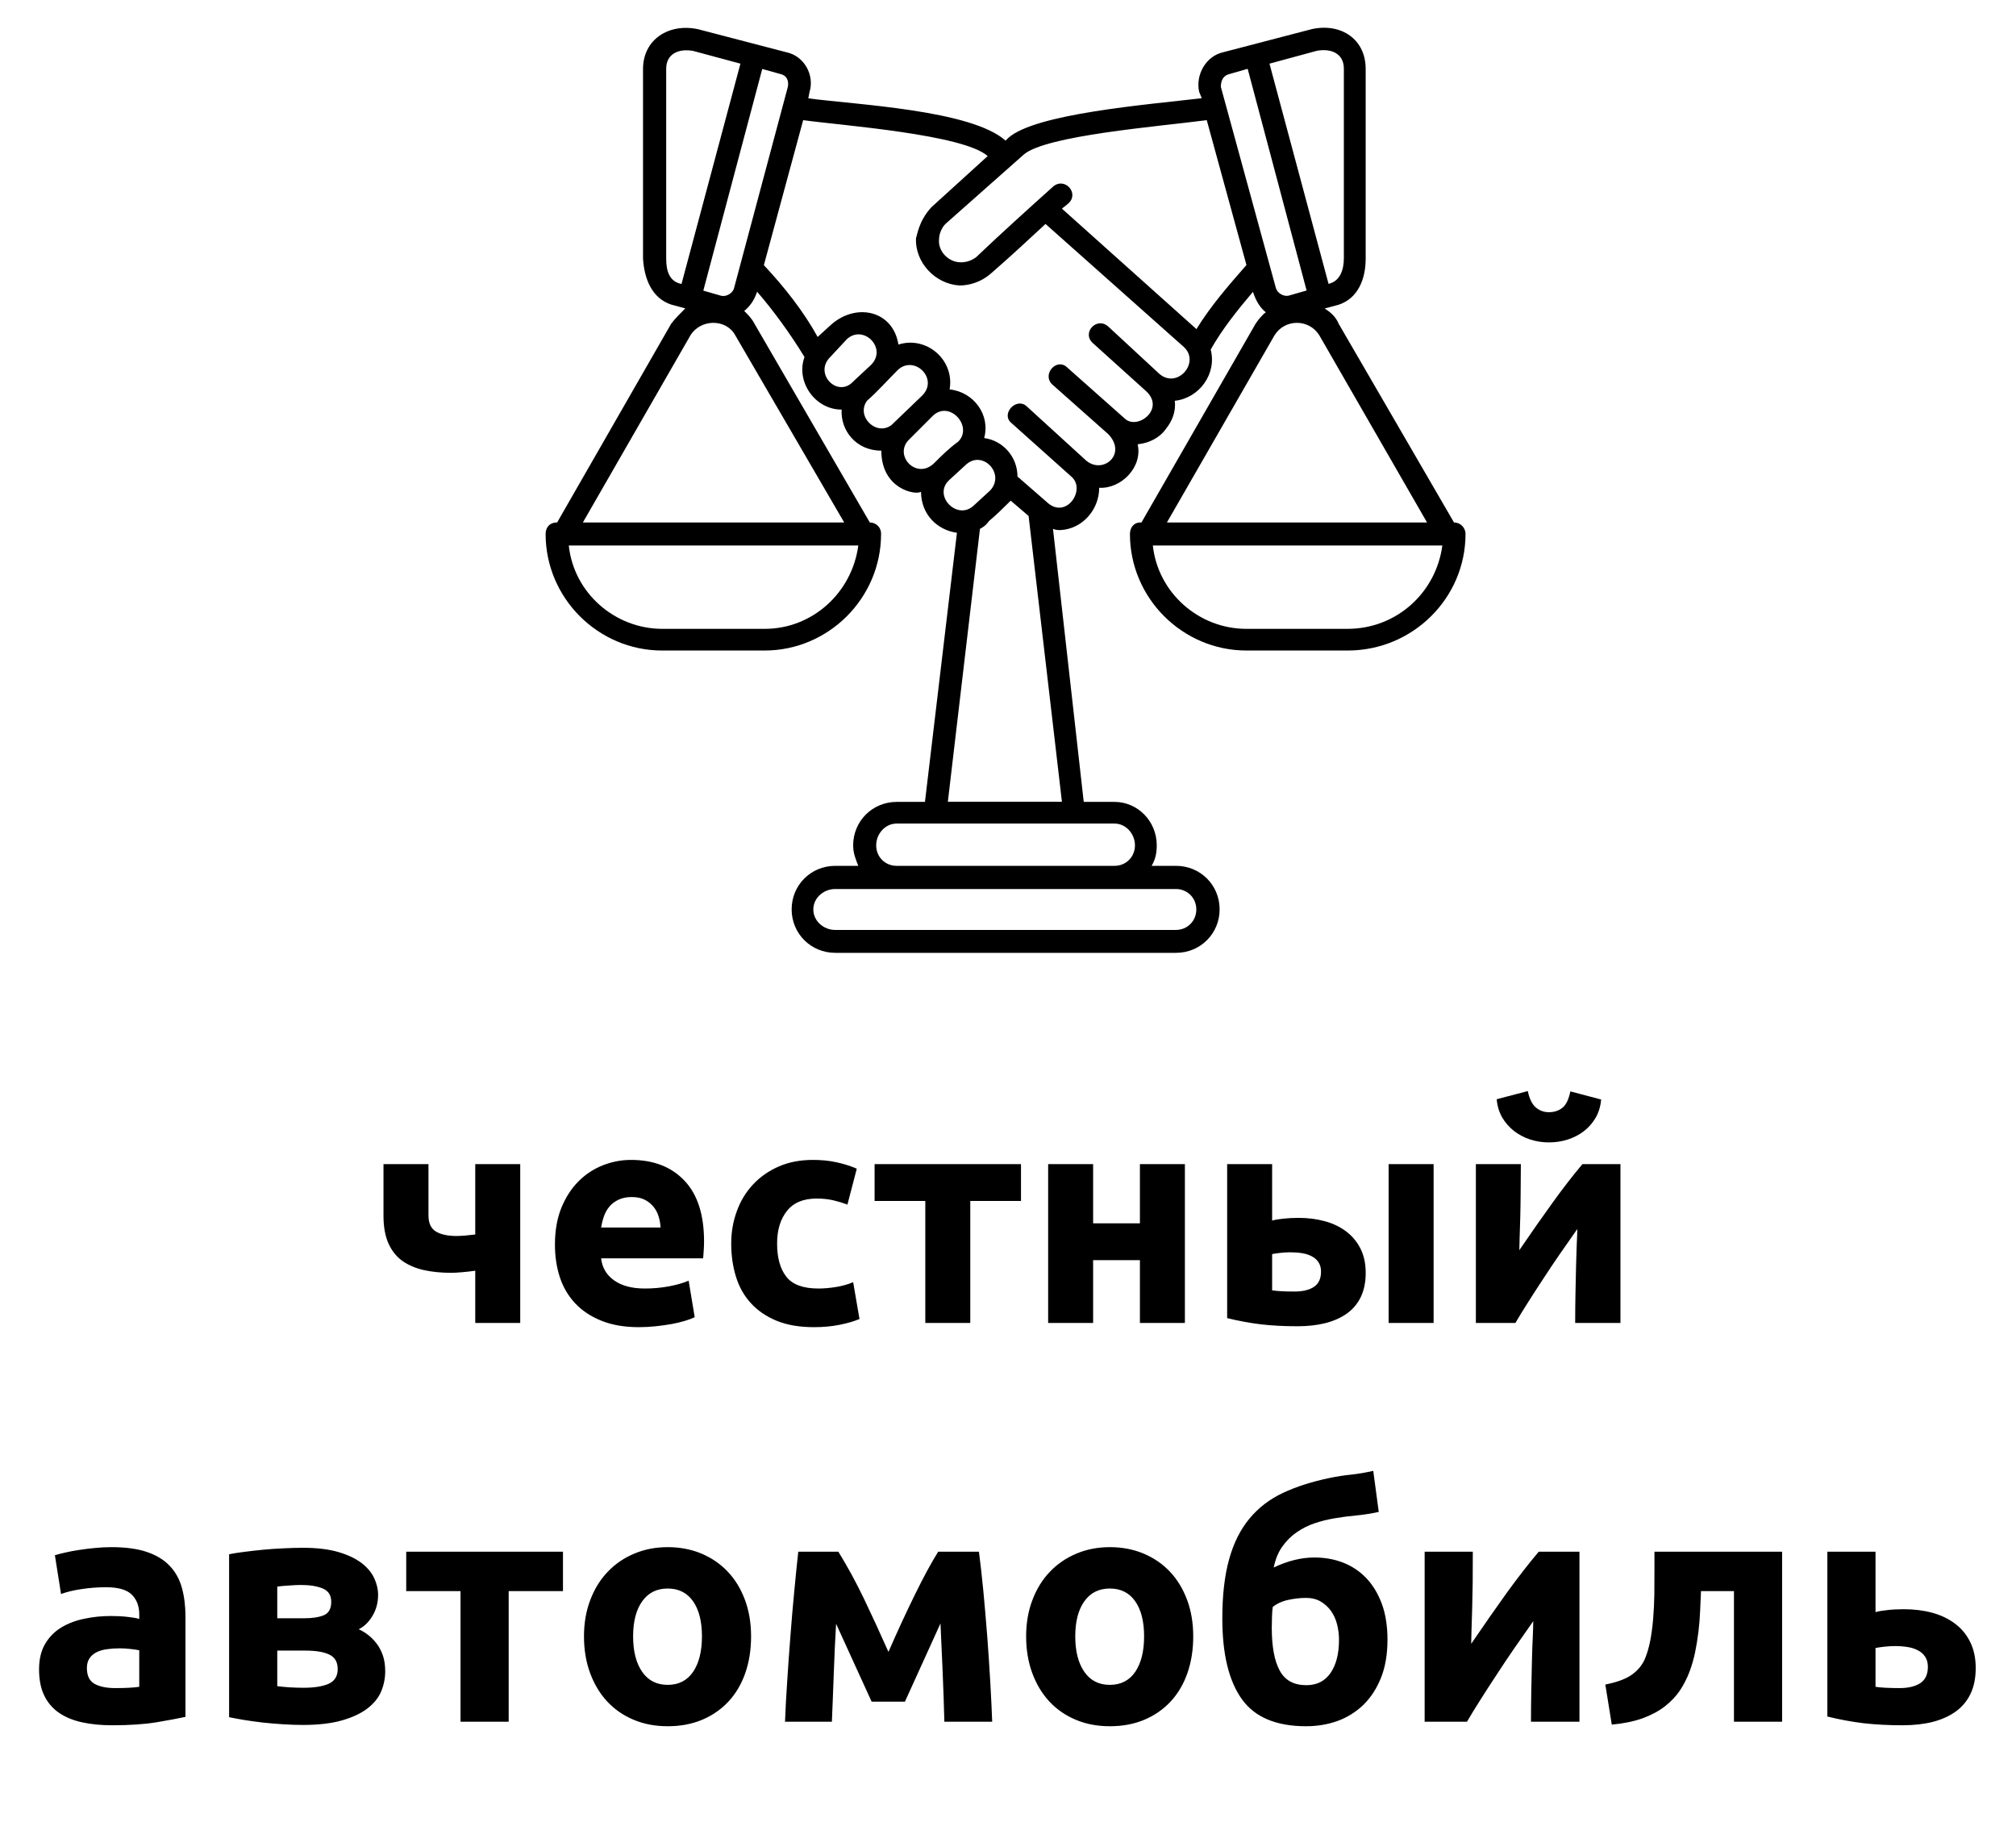 <svg xmlns="http://www.w3.org/2000/svg" tabindex="0" id="logo" viewBox="0 0 218 197"> <g transform="translate(59,3) scale(1,1)" style="color: rgb(0, 0, 0);"><g><g transform="translate(-3.003, -2.725) scale(1.465)"><path d="M52.55,5.27l1.32-0.38l4.35,16.36l-1.32,0.38c-0.38,0.09-0.85-0.19-0.95-0.57L51.89,6.22C51.89,5.74,52.08,5.37,52.55,5.27  L52.55,5.27z M19.36,5.27c0.47,0.09,0.66,0.47,0.57,0.95l-3.97,14.85c-0.09,0.38-0.57,0.66-0.95,0.57l-1.32-0.38l4.35-16.36  L19.36,5.27z M16.43,4.51l-4.35,16.26c-0.95-0.19-1.13-1.04-1.13-1.89V4.89c0-1.13,0.95-1.51,1.99-1.32L16.43,4.51z M21.06,8.68  c2.74,0.38,11.82,1.04,13.62,2.65l-4.16,3.78c-0.95,1.04-1.04,2.08-1.13,2.27c-0.09,1.8,1.42,3.4,3.22,3.5  c0.76,0,1.61-0.28,2.27-0.85c1.42-1.23,2.74-2.46,4.07-3.69l10.21,9.08c1.23,1.13-0.47,3.12-1.8,1.99l-3.78-3.5  c-0.85-0.76-1.99,0.47-1.13,1.23l3.88,3.5c1.51,1.32-0.57,2.93-1.51,2.08l-4.26-3.78c-0.76-0.76-1.89,0.47-1.13,1.23l4.16,3.69  c1.42,1.51-0.47,3.03-1.7,1.89l-4.35-3.97c-0.76-0.66-1.89,0.57-1.13,1.23l4.44,3.97c1.13,0.95-0.38,3.22-1.8,1.89l-2.17-1.89  c0-1.42-1.04-2.65-2.46-2.84c0.47-1.7-0.76-3.4-2.55-3.59c0.38-2.17-1.7-3.97-3.78-3.31c-0.38-2.46-3.03-3.12-4.92-1.51l-1.04,0.95  c-1.04-1.89-2.46-3.69-3.97-5.3L21.06,8.68z M27.58,31.18c-1.13,0.85-2.65-0.66-1.8-1.8c0.76-0.66,1.51-1.51,2.27-2.27  c1.23-1.13,3.03,0.66,1.8,1.89L27.58,31.18z M26.07,26.74l-1.32,1.23c-1.13,1.23-2.93-0.57-1.7-1.8l1.23-1.32  C25.5,23.71,27.3,25.51,26.07,26.74L26.07,26.74z M28.91,32.22l1.7-1.7c1.23-1.23,3.03,0.76,1.89,1.89  c-0.66,0.47-1.23,1.04-1.8,1.61C29.38,35.25,27.68,33.36,28.91,32.22L28.91,32.22z M33.07,34.11c1.23-1.13,2.93,0.66,1.8,1.89  l-1.23,1.13c-1.23,1.13-3.03-0.76-1.8-1.89L33.07,34.11z M39.5,13.59c-1.89,1.7-3.78,3.4-5.67,5.2c-0.38,0.28-0.76,0.38-1.13,0.38  c-0.95,0-1.7-0.85-1.61-1.7c0-0.38,0.19-0.85,0.47-1.13l5.77-5.11c1.61-1.42,9.93-2.08,13.52-2.55l2.93,10.69  c-1.32,1.51-2.65,3.03-3.69,4.73l-9.93-8.89l0.47-0.38C41.48,14.07,40.35,12.84,39.5,13.59L39.5,13.59z M23.42,68.44  c-0.85,0-1.61-0.66-1.61-1.51s0.76-1.51,1.61-1.51c8.32,0,16.74,0,25.15,0c0.85,0,1.51,0.66,1.51,1.51s-0.66,1.51-1.51,1.51H23.42z   M44.04,63.71H27.96c-0.85,0-1.51-0.66-1.51-1.51c0-0.85,0.66-1.61,1.51-1.61h16.08c0.85,0,1.51,0.76,1.51,1.61  C45.55,63.05,44.89,63.71,44.04,63.71L44.04,63.71z M34.11,38.84c0.19-0.09,0.47-0.28,0.66-0.57c0.57-0.47,1.13-1.04,1.61-1.51  l1.32,1.13l2.46,21.09h-8.42L34.11,38.84z M68.24,40.07c-0.47,3.5-3.4,6.15-7,6.15h-7.47c-3.5,0-6.52-2.65-6.9-6.15H68.24z   M67.11,38.37h-19.2l7.94-13.81c0.76-1.23,2.55-1.23,3.31,0L67.11,38.37z M3.76,40.07h21.37c-0.47,3.5-3.4,6.15-6.9,6.15h-7.56  C7.16,46.22,4.13,43.57,3.76,40.07L3.76,40.07z M4.8,38.37l7.94-13.81c0.76-1.23,2.65-1.23,3.31,0l8.04,13.81H4.8z M25.98,38.37  l-8.51-14.66c-0.19-0.38-0.47-0.66-0.76-0.95c0.47-0.38,0.76-0.85,0.95-1.42c1.23,1.42,2.46,3.12,3.5,4.82  c-0.66,1.8,0.76,3.88,2.74,3.88c-0.09,1.51,1.04,3.03,2.93,3.03c0,2.84,2.55,3.31,2.93,3.03c0,1.7,1.23,2.84,2.65,3.03l-2.36,19.86  h-2.08c-1.8,0-3.22,1.42-3.22,3.21c0,0.57,0.19,1.04,0.38,1.51h-1.7c-1.8,0-3.22,1.42-3.22,3.21s1.42,3.21,3.22,3.21h25.15  c1.8,0,3.22-1.42,3.22-3.21s-1.42-3.21-3.22-3.21h-1.8c0.28-0.47,0.38-0.95,0.38-1.51c0-1.8-1.42-3.21-3.12-3.21h-2.27L39.5,38.84  c0.19,0.09,0.38,0.09,0.57,0.09c1.61-0.09,2.84-1.51,2.84-3.12c1.61,0.09,3.22-1.51,2.84-3.21c0.85-0.09,1.61-0.47,2.08-1.13  c0.47-0.57,0.76-1.32,0.66-2.08c1.8-0.19,3.12-1.99,2.65-3.78c0.85-1.51,1.99-2.93,3.12-4.26c0.19,0.57,0.47,1.13,0.95,1.51  c-0.28,0.19-0.57,0.57-0.76,0.85l-8.42,14.66h-0.09c-0.47,0-0.76,0.38-0.76,0.85c0,4.73,3.88,8.6,8.6,8.6h7.47  c4.82,0,8.7-3.88,8.7-8.6c0-0.47-0.38-0.85-0.85-0.85l0,0l-8.51-14.66c-0.19-0.47-0.57-0.85-1.04-1.13l1.04-0.28  c1.42-0.47,1.99-1.89,1.99-3.4V4.89c0-2.17-1.8-3.4-3.97-2.93l-6.52,1.7c-1.32,0.28-2.08,1.7-1.8,2.93l0.19,0.47  C46.4,7.54,38.17,8.2,36.19,10L36,10.19c-2.55-2.27-11.06-2.65-14.56-3.12l0.09-0.47c0.38-1.23-0.38-2.65-1.7-2.93l-6.52-1.7  c-2.17-0.47-4.07,0.76-4.07,2.93v13.99c0.09,1.51,0.66,2.93,2.08,3.4l1.04,0.28c-0.38,0.38-0.76,0.76-1.04,1.13L2.9,38.37l0,0  c-0.57,0-0.85,0.38-0.85,0.85c0,4.73,3.88,8.6,8.6,8.6h7.56c4.73,0,8.6-3.88,8.6-8.6C26.83,38.75,26.45,38.37,25.98,38.37  L25.98,38.37z M55.48,4.51l3.5-0.95c1.04-0.19,1.99,0.19,1.99,1.32v13.99c0,0.85-0.28,1.7-1.13,1.89L55.48,4.51z" fill="#000000"/></g></g> </g> <g transform="translate(40,113) scale(1.088,1.088)" style="color: rgb(0, 0, 0);"> <g opacity="1" fill="#000000" style="font-size: 30px; font-family: &quot;Ubuntu&quot;, &quot;Source Sans 3&quot;, &quot;Roboto&quot;; font-style: normal; font-weight: bold"><path d="M5.82 11.82L5.82 16.92Q5.82 18.06 6.55 18.51Q7.29 18.96 8.61 18.96Q8.88 18.96 9.45 18.92Q10.02 18.87 10.47 18.81L10.47 11.82L14.94 11.82L14.94 27.6L10.47 27.6L10.47 22.41Q9.87 22.5 9.16 22.56Q8.46 22.62 8.1 22.62Q6.57 22.62 5.32 22.34Q4.08 22.05 3.19 21.41Q2.31 20.76 1.83 19.67Q1.35 18.57 1.35 16.95L1.35 11.82ZM18.39 19.83Q18.39 17.73 19.03 16.16Q19.68 14.58 20.73 13.53Q21.78 12.48 23.14 11.94Q24.51 11.4 25.95 11.4Q29.31 11.4 31.26 13.46Q33.21 15.51 33.21 19.5Q33.21 19.89 33.18 20.36Q33.15 20.82 33.12 21.18L22.98 21.18Q23.13 22.56 24.27 23.37Q25.41 24.18 27.33 24.18Q28.56 24.18 29.74 23.96Q30.93 23.73 31.68 23.4L32.28 27.03Q31.92 27.21 31.32 27.39Q30.72 27.57 29.99 27.71Q29.25 27.84 28.41 27.93Q27.57 28.02 26.73 28.02Q24.6 28.02 23.03 27.39Q21.45 26.76 20.42 25.67Q19.38 24.57 18.88 23.07Q18.39 21.57 18.39 19.83ZM28.89 18.12Q28.86 17.55 28.69 17.01Q28.53 16.47 28.18 16.05Q27.84 15.63 27.32 15.36Q26.79 15.09 26.01 15.09Q25.26 15.09 24.72 15.35Q24.18 15.6 23.82 16.02Q23.46 16.44 23.26 17Q23.07 17.55 22.98 18.12ZM35.91 19.71Q35.91 18 36.47 16.49Q37.02 14.97 38.07 13.85Q39.12 12.72 40.62 12.06Q42.12 11.4 44.04 11.4Q45.3 11.4 46.35 11.63Q47.4 11.85 48.39 12.27L47.46 15.84Q46.83 15.6 46.08 15.42Q45.33 15.24 44.4 15.24Q42.42 15.24 41.45 16.47Q40.47 17.7 40.47 19.71Q40.47 21.84 41.39 23.01Q42.3 24.18 44.58 24.18Q45.39 24.18 46.32 24.03Q47.25 23.88 48.03 23.55L48.66 27.21Q47.88 27.54 46.71 27.78Q45.54 28.02 44.13 28.02Q41.97 28.02 40.41 27.38Q38.85 26.73 37.85 25.62Q36.84 24.51 36.38 23Q35.91 21.48 35.91 19.71ZM64.71 15.48L59.67 15.48L59.67 27.6L55.2 27.6L55.2 15.48L50.16 15.48L50.16 11.82L64.71 11.82ZM81 27.6L76.53 27.6L76.53 21.36L71.88 21.36L71.88 27.6L67.41 27.6L67.41 11.82L71.88 11.82L71.88 17.7L76.53 17.7L76.53 11.82L81 11.82ZM105.72 27.6L101.25 27.6L101.25 11.82L105.72 11.82ZM91.89 24.48Q93.12 24.48 93.82 24.02Q94.53 23.55 94.53 22.5Q94.53 21.96 94.29 21.59Q94.05 21.21 93.63 20.99Q93.21 20.76 92.66 20.67Q92.1 20.58 91.47 20.58Q91.02 20.58 90.48 20.64Q89.94 20.7 89.67 20.76L89.67 24.36Q90.03 24.42 90.63 24.45Q91.23 24.48 91.89 24.48ZM89.67 17.43Q90.09 17.31 90.76 17.24Q91.44 17.16 92.31 17.16Q93.69 17.16 94.9 17.49Q96.12 17.82 97.02 18.5Q97.92 19.17 98.45 20.21Q98.97 21.24 98.97 22.62Q98.97 24 98.49 25.01Q98.01 26.01 97.11 26.66Q96.21 27.3 94.96 27.62Q93.72 27.93 92.19 27.93Q90.21 27.93 88.56 27.74Q86.91 27.54 85.2 27.12L85.2 11.82L89.67 11.82ZM124.29 11.82L124.29 27.6L119.79 27.6Q119.79 26.1 119.82 24.62Q119.85 23.13 119.88 21.87Q119.91 20.61 119.95 19.67Q120 18.72 120 18.27Q119.13 19.5 118.26 20.76Q117.39 22.02 116.6 23.24Q115.8 24.45 115.1 25.56Q114.39 26.67 113.85 27.6L109.92 27.6L109.92 11.82L114.39 11.82Q114.39 13.32 114.37 14.69Q114.36 16.05 114.33 17.16Q114.3 18.27 114.27 19.1Q114.24 19.92 114.24 20.37Q116.04 17.73 117.56 15.63Q119.07 13.53 120.51 11.82ZM117.18 9.66Q116.22 9.66 115.34 9.38Q114.45 9.09 113.73 8.54Q113.01 7.98 112.54 7.19Q112.08 6.39 111.99 5.37L115.08 4.56Q115.32 5.7 115.87 6.18Q116.43 6.66 117.18 6.66Q117.96 6.66 118.51 6.23Q119.07 5.79 119.31 4.59L122.37 5.4Q122.28 6.42 121.82 7.22Q121.35 8.01 120.65 8.55Q119.94 9.09 119.04 9.38Q118.14 9.66 117.18 9.66Z"/></g></g> <g transform="translate(3,154) scale(1.165,1.165)" style="color: rgb(0, 0, 0);"> <g opacity="1" fill="#000000" style="font-size: 30px; font-family: &quot;Ubuntu&quot;, &quot;Source Sans 3&quot;, &quot;Roboto&quot;; font-style: normal; font-weight: bold"><path d="M8.13 24.47Q8.79 24.47 9.39 24.44Q9.99 24.41 10.35 24.35L10.35 20.96Q10.08 20.9 9.54 20.84Q9 20.78 8.55 20.78Q7.92 20.78 7.36 20.86Q6.81 20.93 6.39 21.14Q5.97 21.35 5.73 21.71Q5.49 22.07 5.49 22.61Q5.49 23.66 6.19 24.07Q6.9 24.47 8.13 24.47ZM7.77 11.39Q9.75 11.39 11.07 11.84Q12.39 12.29 13.18 13.13Q13.98 13.97 14.31 15.17Q14.64 16.37 14.64 17.84L14.64 27.14Q13.68 27.35 11.97 27.64Q10.26 27.92 7.83 27.92Q6.3 27.92 5.06 27.65Q3.81 27.38 2.91 26.77Q2.01 26.15 1.53 25.16Q1.05 24.17 1.05 22.73Q1.05 21.35 1.6 20.39Q2.16 19.43 3.09 18.86Q4.02 18.29 5.22 18.04Q6.42 17.78 7.71 17.78Q8.58 17.78 9.25 17.86Q9.93 17.93 10.35 18.05L10.35 17.63Q10.35 16.49 9.66 15.8Q8.97 15.11 7.26 15.11Q6.12 15.11 5.01 15.28Q3.9 15.44 3.09 15.74L2.52 12.14Q2.91 12.02 3.49 11.89Q4.08 11.75 4.77 11.65Q5.46 11.54 6.22 11.47Q6.99 11.39 7.77 11.39ZM23.16 24.29Q23.58 24.35 24.29 24.4Q24.99 24.44 25.59 24.44Q27.09 24.44 27.93 24.07Q28.77 23.69 28.77 22.7Q28.77 21.74 28.01 21.37Q27.24 20.99 25.77 20.99L23.16 20.99ZM25.68 17.99Q26.79 17.99 27.48 17.71Q28.17 17.42 28.17 16.46Q28.17 15.56 27.39 15.23Q26.61 14.9 25.35 14.9Q24.93 14.9 24.26 14.95Q23.58 14.99 23.16 15.05L23.16 17.99ZM25.53 27.89Q24.69 27.89 23.73 27.83Q22.77 27.77 21.84 27.67Q20.91 27.56 20.09 27.43Q19.26 27.29 18.69 27.17L18.69 12.05Q19.26 11.93 20.08 11.83Q20.91 11.72 21.84 11.63Q22.77 11.54 23.73 11.5Q24.69 11.45 25.53 11.45Q27.48 11.45 28.82 11.84Q30.15 12.23 30.98 12.86Q31.8 13.49 32.16 14.27Q32.52 15.05 32.52 15.83Q32.52 16.88 32.01 17.75Q31.5 18.62 30.72 19.01Q31.14 19.19 31.57 19.52Q32.01 19.85 32.37 20.32Q32.73 20.78 32.96 21.43Q33.18 22.07 33.18 22.91Q33.18 23.87 32.81 24.77Q32.43 25.67 31.53 26.36Q30.63 27.05 29.16 27.47Q27.69 27.89 25.53 27.89ZM49.68 15.47L44.64 15.47L44.64 27.59L40.17 27.59L40.17 15.47L35.13 15.47L35.13 11.81L49.68 11.81ZM67.14 19.67Q67.14 21.53 66.6 23.08Q66.06 24.62 65.04 25.72Q64.02 26.81 62.6 27.41Q61.17 28.01 59.4 28.01Q57.66 28.01 56.24 27.41Q54.81 26.81 53.79 25.72Q52.77 24.62 52.2 23.08Q51.63 21.53 51.63 19.67Q51.63 17.81 52.22 16.28Q52.8 14.75 53.84 13.67Q54.87 12.59 56.3 11.99Q57.72 11.39 59.4 11.39Q61.11 11.39 62.54 11.99Q63.96 12.59 64.98 13.67Q66 14.75 66.57 16.28Q67.14 17.81 67.14 19.67ZM62.58 19.67Q62.58 17.6 61.76 16.42Q60.93 15.23 59.4 15.23Q57.87 15.23 57.03 16.42Q56.19 17.6 56.19 19.67Q56.19 21.74 57.03 22.96Q57.87 24.17 59.4 24.17Q60.93 24.17 61.76 22.96Q62.58 21.74 62.58 19.67ZM75.03 18.5Q74.97 19.55 74.91 20.78Q74.85 22.01 74.81 23.26Q74.76 24.5 74.72 25.63Q74.67 26.75 74.64 27.59L70.29 27.59Q70.35 25.94 70.49 23.87Q70.62 21.8 70.79 19.66Q70.95 17.51 71.15 15.47Q71.34 13.43 71.52 11.81L75.24 11.81Q76.53 13.91 77.61 16.16Q78.69 18.41 79.89 21.11Q81.15 18.23 82.35 15.79Q83.55 13.34 84.51 11.81L88.29 11.81Q88.5 13.43 88.7 15.47Q88.89 17.51 89.06 19.66Q89.22 21.8 89.34 23.87Q89.46 25.94 89.52 27.59L85.08 27.59Q85.02 25.25 84.92 22.94Q84.81 20.63 84.72 18.47L81.42 25.73L78.33 25.73ZM108.18 19.67Q108.18 21.53 107.64 23.08Q107.1 24.62 106.08 25.72Q105.06 26.81 103.64 27.41Q102.21 28.01 100.44 28.01Q98.7 28.01 97.28 27.41Q95.85 26.81 94.83 25.72Q93.81 24.62 93.24 23.08Q92.67 21.53 92.67 19.67Q92.67 17.81 93.26 16.28Q93.84 14.75 94.88 13.67Q95.91 12.59 97.34 11.99Q98.76 11.39 100.44 11.39Q102.15 11.39 103.58 11.99Q105 12.59 106.02 13.67Q107.04 14.75 107.61 16.28Q108.18 17.81 108.18 19.67ZM103.62 19.67Q103.62 17.6 102.8 16.42Q101.97 15.23 100.44 15.23Q98.91 15.23 98.07 16.42Q97.23 17.6 97.23 19.67Q97.23 21.74 98.07 22.96Q98.91 24.17 100.44 24.17Q101.97 24.17 102.8 22.96Q103.62 21.74 103.62 19.67ZM125.4 8.12Q124.29 8.36 123.3 8.45Q122.31 8.54 121.26 8.72Q120.36 8.87 119.46 9.17Q118.56 9.47 117.8 10Q117.03 10.52 116.46 11.32Q115.89 12.11 115.65 13.28Q117.6 12.35 119.43 12.35Q120.87 12.35 122.1 12.83Q123.33 13.31 124.25 14.27Q125.16 15.23 125.69 16.66Q126.21 18.08 126.21 19.97Q126.21 22.01 125.61 23.51Q125.01 25.01 123.98 26.02Q122.94 27.02 121.58 27.52Q120.21 28.01 118.65 28.01Q114.48 28.01 112.68 25.48Q110.88 22.94 110.88 18.02Q110.88 14.78 111.51 12.52Q112.14 10.25 113.4 8.74Q114.66 7.22 116.52 6.35Q118.38 5.48 120.84 4.97Q121.83 4.76 122.84 4.66Q123.84 4.55 124.89 4.31ZM115.56 16.94Q115.5 17.36 115.49 17.9Q115.47 18.44 115.47 18.86Q115.47 21.5 116.21 22.85Q116.94 24.2 118.68 24.2Q120.15 24.2 120.93 23.06Q121.71 21.92 121.71 20Q121.71 19.25 121.53 18.55Q121.35 17.84 120.96 17.3Q120.57 16.76 120 16.43Q119.43 16.1 118.65 16.1Q117.87 16.1 117.02 16.28Q116.16 16.46 115.56 16.94ZM144.03 11.81L144.03 27.59L139.53 27.59Q139.53 26.09 139.56 24.61Q139.59 23.12 139.62 21.86Q139.65 20.6 139.7 19.66Q139.74 18.71 139.74 18.26Q138.87 19.49 138 20.75Q137.13 22.01 136.34 23.23Q135.54 24.44 134.84 25.55Q134.13 26.66 133.59 27.59L129.66 27.59L129.66 11.81L134.13 11.81Q134.13 13.31 134.12 14.68Q134.1 16.04 134.07 17.15Q134.04 18.26 134.01 19.09Q133.98 19.91 133.98 20.36Q135.78 17.72 137.29 15.62Q138.81 13.52 140.25 11.81ZM155.31 15.47Q155.28 16.34 155.23 17.32Q155.19 18.29 155.07 19.27Q154.95 20.24 154.76 21.17Q154.56 22.1 154.26 22.91Q153.9 23.87 153.35 24.7Q152.79 25.52 151.94 26.18Q151.08 26.84 149.87 27.28Q148.65 27.71 147.03 27.86L146.43 24.14Q147.96 23.84 148.8 23.29Q149.64 22.73 150.06 21.86Q150.39 21.11 150.59 20.12Q150.78 19.13 150.87 18.04Q150.96 16.94 150.98 15.8Q150.99 14.66 150.99 13.61L150.99 11.81L162.84 11.81L162.84 27.59L158.37 27.59L158.37 15.47ZM173.73 24.47Q174.96 24.47 175.67 24.01Q176.37 23.54 176.37 22.49Q176.37 21.95 176.13 21.58Q175.89 21.2 175.47 20.98Q175.05 20.75 174.5 20.66Q173.94 20.57 173.31 20.57Q172.86 20.57 172.32 20.63Q171.78 20.69 171.51 20.75L171.51 24.35Q171.87 24.41 172.47 24.44Q173.07 24.47 173.73 24.47ZM171.51 17.42Q171.93 17.3 172.61 17.23Q173.28 17.15 174.15 17.15Q175.56 17.15 176.78 17.48Q177.99 17.81 178.89 18.49Q179.79 19.16 180.3 20.2Q180.81 21.23 180.81 22.61Q180.81 23.99 180.33 25Q179.85 26 178.95 26.65Q178.05 27.29 176.81 27.61Q175.56 27.92 174.03 27.92Q172.05 27.92 170.4 27.73Q168.75 27.53 167.04 27.11L167.04 11.81L171.51 11.81Z"/></g></g> </svg>